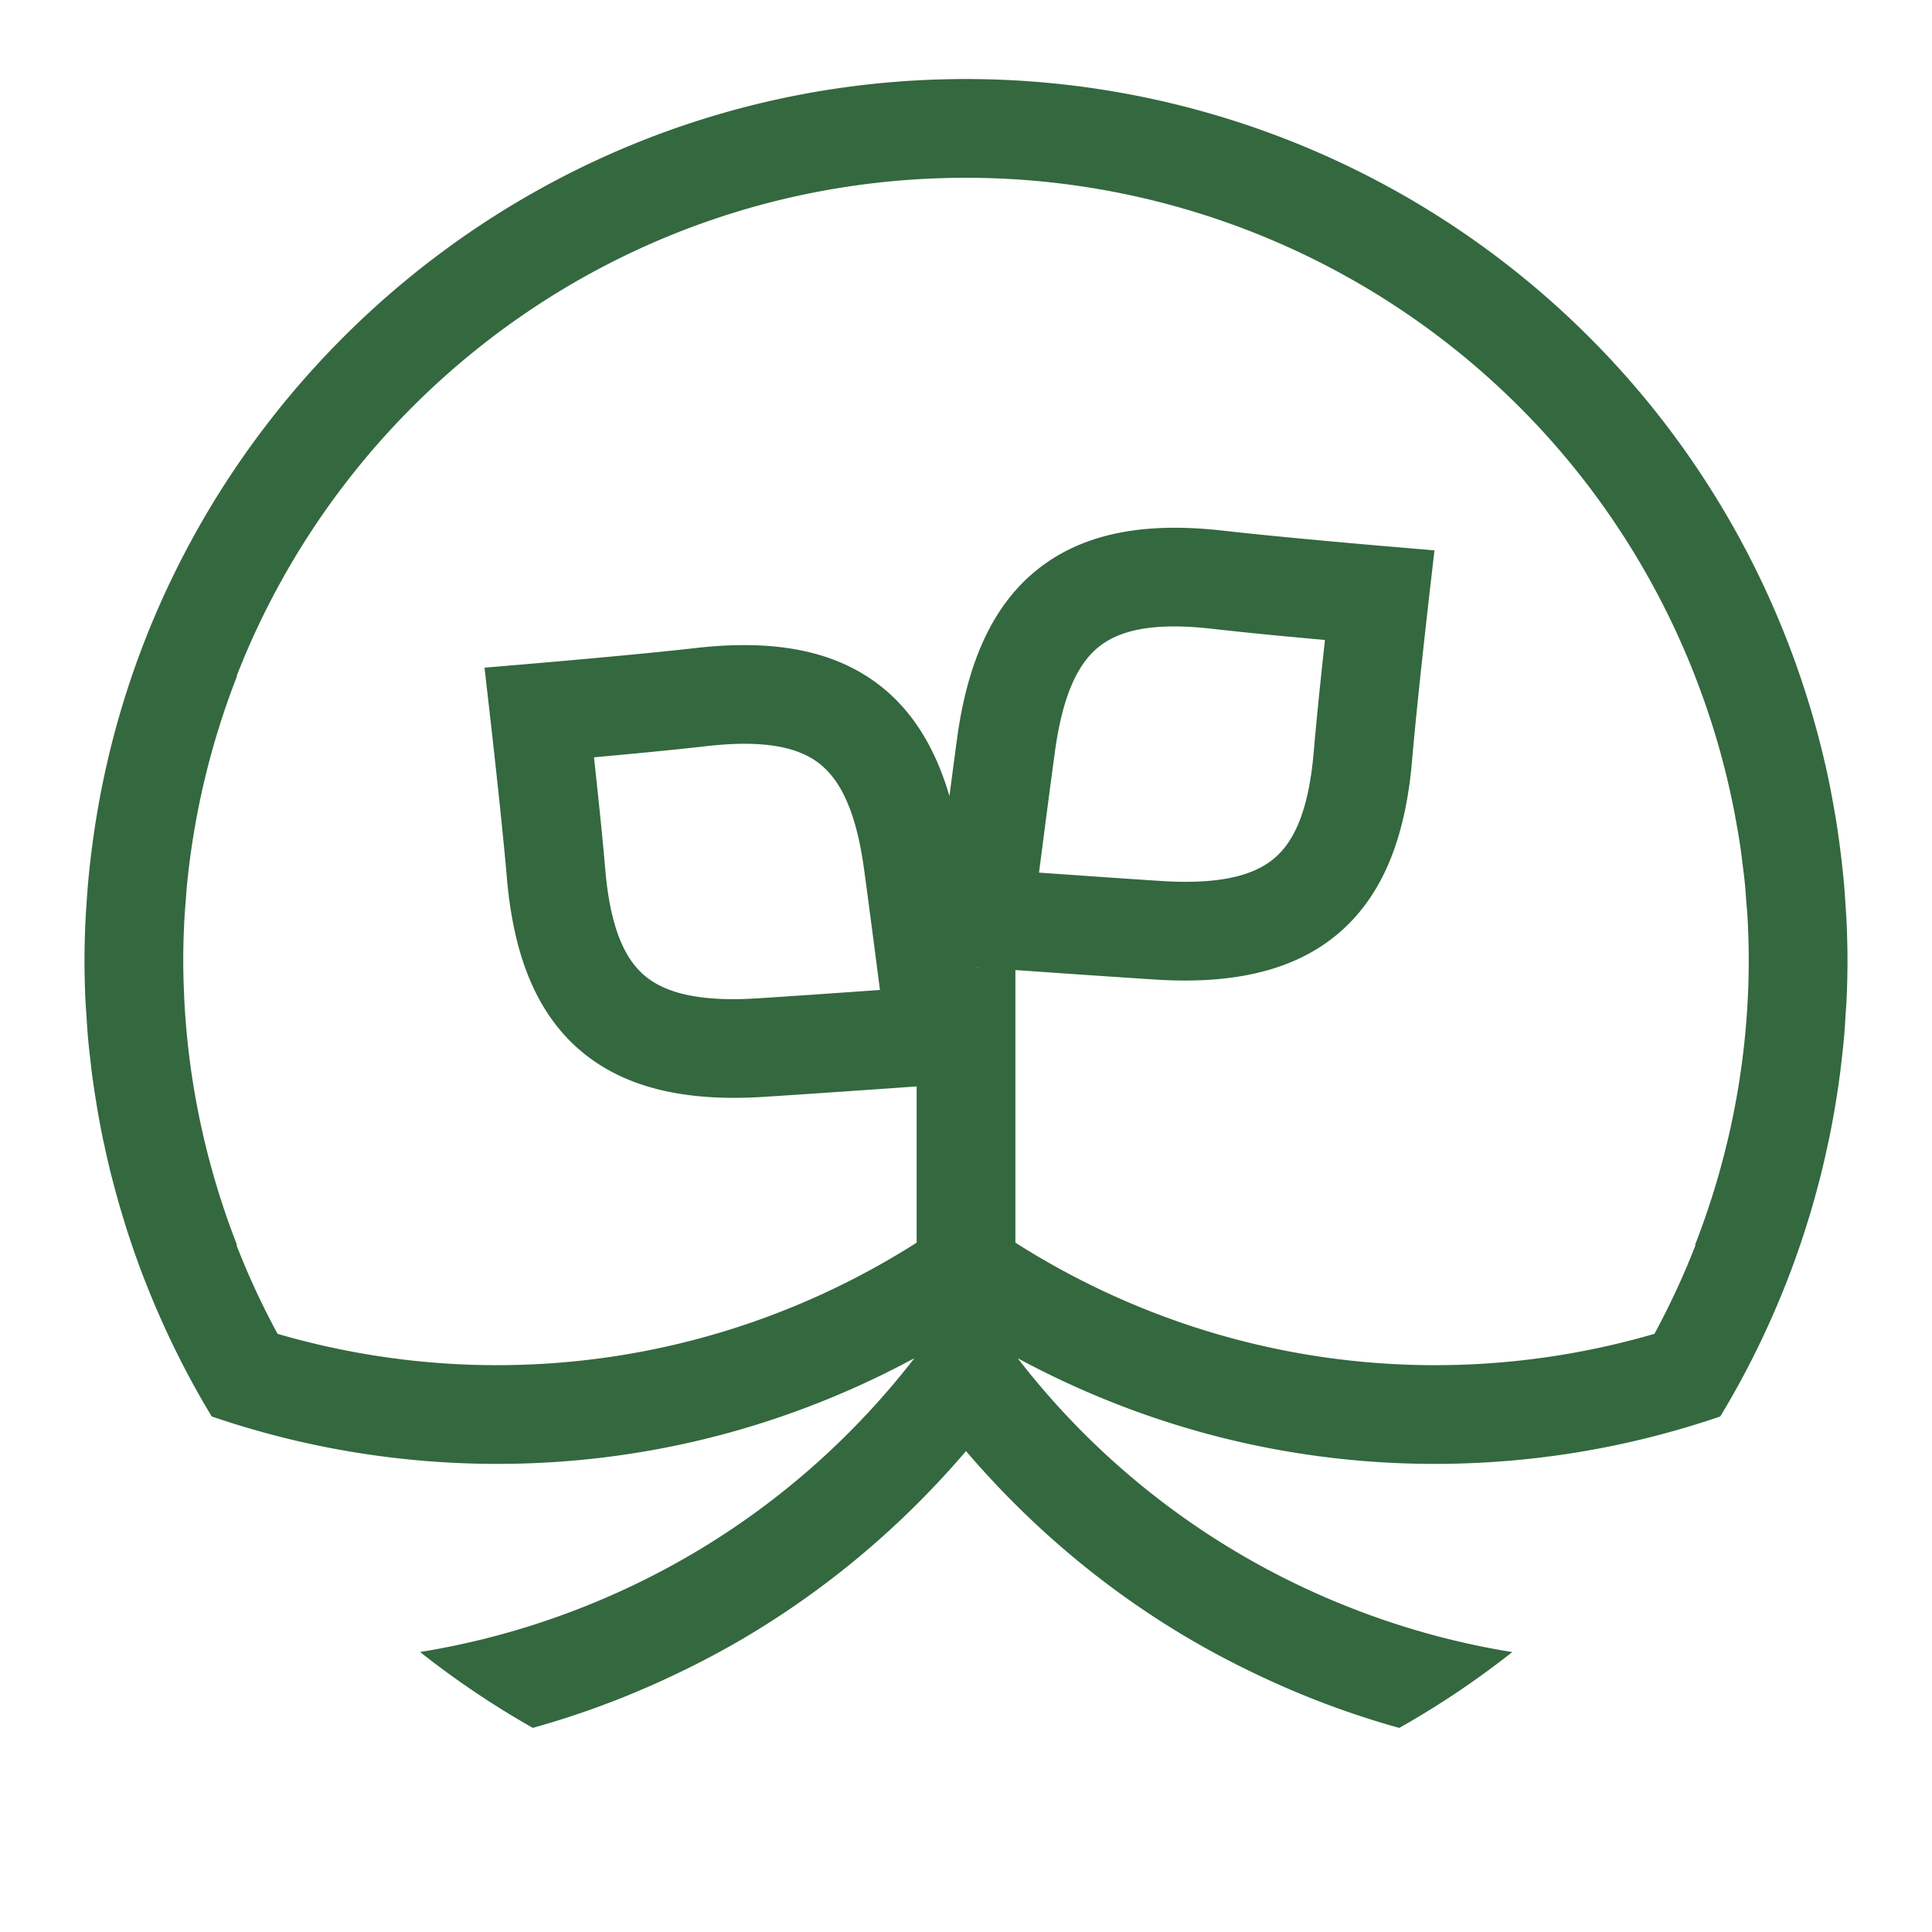 <svg xmlns="http://www.w3.org/2000/svg" width="621.619" height="621.619"><svg xmlns="http://www.w3.org/2000/svg" xmlns:svg="http://www.w3.org/2000/svg" id="SvgjsSvg1030" width="621.619" height="621.619" version="1.1"><path id="SvgjsPath1027" d="M310.81 25.43c-143.717 0-262.639 107.337-281.058 246.08a283 283 0 0 0-1.335 11.74 279 279 0 0 0-.583 7.686c-.1 1.578-.229 3.15-.303 4.736q-.33 6.685-.342 13.378c0 4.28.109 8.55.303 12.807.07 1.565.21 3.117.305 4.675.155 2.477.303 4.952.522 7.418.197 2.236.455 4.455.705 6.676.207 1.832.41 3.664.654 5.488.337 2.554.724 5.092 1.13 7.624a282 282 0 0 0 2.232 12.325c.196.946.416 1.885.621 2.828.67 3.094 1.366 6.172 2.137 9.227.106.423.23.84.338 1.262 2.902 11.283 6.423 22.32 10.624 33.024 5.93 15.107 13.047 29.623 21.368 43.342 15.25 5.206 30.885 9.123 46.766 11.667 32.784 5.252 66.54 4.811 99.736-1.736 28.081-5.538 54.83-15.335 79.572-28.677-18.75 24.207-41.87 45.07-68.571 61.24-16.155 9.782-32.966 17.479-50.13 23.284a250 250 0 0 1-40.343 10.004 285 285 0 0 0 36.275 24.416 281.6 281.6 0 0 0 40.975-14.934c10.067-4.58 19.995-9.72 29.685-15.59 26.155-15.839 49.234-35.707 68.718-58.541a289 289 0 0 0 7.478 8.413c17.828 19.318 38.351 36.27 61.237 50.129 9.63 5.83 19.488 10.943 29.491 15.503a282 282 0 0 0 20.42 8.366 282 282 0 0 0 20.773 6.666 283 283 0 0 0 36.36-24.402 250 250 0 0 1-40.586-10.077c-17.114-5.801-33.886-13.482-49.996-23.238a250.6 250.6 0 0 1-54.328-44.4 255 255 0 0 1-14.218-16.826c24.735 13.336 51.486 23.128 79.56 28.664 33.195 6.547 66.94 6.988 99.723 1.736 15.881-2.544 31.516-6.461 46.766-11.667 8.32-13.719 15.45-28.235 21.38-43.343 2.932-7.47 5.525-15.102 7.832-22.86a285 285 0 0 0 2.876-10.502c.058-.224.125-.444.183-.668.013-.055.022-.114.036-.17a282 282 0 0 0 2.16-9.312c.208-.955.423-1.908.62-2.866q.825-4.031 1.53-8.086.414-2.34.79-4.685c.37-2.344.718-4.694 1.03-7.054.249-1.853.457-3.714.667-5.574.25-2.22.51-4.44.707-6.676.219-2.466.367-4.941.522-7.419.096-1.557.232-3.109.303-4.674.194-4.257.303-8.527.303-12.807 0-4.383-.124-8.745-.329-13.102-.067-1.474-.186-2.935-.277-4.405q-.24-4.011-.595-8.013c-.193-2.131-.43-4.254-.67-6.376a285 285 0 0 0-.751-6.046c-.315-2.332-.647-4.66-1.02-6.98-.261-1.62-.55-3.23-.839-4.845-.492-2.756-.993-5.507-1.565-8.243a284 284 0 0 0-9.202-33.507c-13.87-40.67-36.864-78.07-67.818-109.026A283.66 283.66 0 0 0 310.81 25.43m0 31.772a251.85 251.85 0 0 1 178.092 73.766c24.869 24.869 43.927 54.427 56.467 86.565.024.06.036.122.06.182a255 255 0 0 1 3.922 10.756 254 254 0 0 1 6.362 22.074c.106.44.2.88.303 1.322a252 252 0 0 1 2.163 10.15c.104.548.19 1.1.29 1.65.588 3.185 1.137 6.38 1.602 9.592.198 1.38.347 2.769.522 4.152.332 2.595.661 5.186.911 7.795.129 1.355.198 2.721.305 4.079.205 2.582.432 5.162.557 7.756.192 3.995.291 7.993.291 12.01a249 249 0 0 1-.338 12.734c-1.39 27.203-7.189 53.779-16.95 78.794h.182a251 251 0 0 1-13.233 28.579c-38.38 11.183-79.22 13.222-119.173 5.343-31.034-6.12-60.266-18.016-86.442-34.674V312.11c11.832.83 31.17 2.18 44.956 3.06 24.014 1.528 44.512-2.318 59.368-15.19 14.858-12.871 21.364-32.388 23.324-55.47 1.555-18.322 5.316-51.173 5.316-51.173l1.871-16.257-16.306-1.384s-33.085-2.826-51.44-4.93c-5.77-.66-11.384-1.006-16.79-.958-16.218.14-30.631 3.783-42.336 12.748-15.606 11.954-23.476 31.242-26.721 55.01-.68 4.97-1.602 12.034-2.465 18.562-4.387-14.985-11.568-27.288-22.715-35.827-11.705-8.965-26.129-12.596-42.347-12.736-5.406-.046-11.007.298-16.778.958-18.355 2.105-51.453 4.919-51.453 4.919l-16.293 1.384 1.857 16.256s3.762 32.852 5.318 51.174c1.96 23.082 8.478 42.598 23.336 55.47s35.34 16.717 59.354 15.188c15.674-.998 39.856-2.695 49.171-3.35v50.263c-26.175 16.658-55.42 28.554-86.454 34.674-39.953 7.88-80.794 5.84-119.175-5.343a251 251 0 0 1-13.233-28.58h.194c-9.737-24.95-15.538-51.456-16.947-78.586-.039-.76-.067-1.522-.098-2.284-.151-3.542-.255-7.097-.255-10.658 0-4.112.12-8.187.315-12.25.13-2.651.346-5.29.56-7.928.1-1.253.173-2.516.29-3.765a252.5 252.5 0 0 1 16.135-67.574h-.133c36.564-93.9 127.713-160.331 234.681-160.331m66.69 144.353c3.76-.013 7.967.238 12.673.778 11.083 1.27 24.878 2.568 36.132 3.582-1.224 11.175-2.668 24.865-3.605 35.9-1.595 18.771-6.21 28.718-12.482 34.153-6.273 5.434-16.923 8.739-36.53 7.49-13.055-.83-27.167-1.84-39.385-2.694 1.573-12.11 3.363-26.02 5.122-38.9 2.642-19.355 7.963-29.041 14.557-34.092 4.946-3.787 12.237-6.173 23.518-6.216m-137.581 37.76c11.28.043 18.572 2.427 23.517 6.215 6.594 5.05 11.927 14.736 14.57 34.091 1.758 12.88 3.55 26.791 5.123 38.9-12.219.855-26.331 1.864-39.385 2.695-19.608 1.248-30.27-2.057-36.543-7.492-6.274-5.434-10.876-15.38-12.47-34.151-.936-11.036-2.394-24.739-3.617-35.913 11.253-1.015 25.061-2.31 36.144-3.58 4.706-.54 8.901-.78 12.661-.765m74.316 71.923.982.073h-.972c-.01-.039-.01-.032-.011-.073" style="color:#000;font-style:normal;font-variant:normal;font-weight:400;font-stretch:normal;font-size:medium;line-height:normal;font-family:sans-serif;-inkscape-font-specification:Gidugu;font-variant-ligatures:normal;font-variant-position:normal;font-variant-caps:normal;font-variant-numeric:normal;font-variant-alternates:normal;font-variant-east-asian:normal;font-feature-settings:normal;font-variation-settings:normal;text-indent:0;text-align:start;text-decoration-line:none;text-decoration-style:solid;text-decoration-color:#000;letter-spacing:normal;word-spacing:normal;text-transform:none;writing-mode:lr-tb;direction:ltr;text-orientation:mixed;dominant-baseline:auto;baseline-shift:baseline;text-anchor:start;white-space:normal;shape-padding:0;shape-margin:0;inline-size:0;clip-rule:nonzero;display:inline;overflow:visible;visibility:visible;isolation:auto;mix-blend-mode:normal;color-interpolation:sRGB;color-interpolation-filters:linearRGB;solid-color:#000;solid-opacity:1;vector-effect:none;fill:#34683f;fill-opacity:1;fill-rule:nonzero;stroke:none;stroke-width:1;stroke-linecap:square;stroke-linejoin:miter;stroke-miterlimit:4;stroke-dasharray:none;stroke-dashoffset:0;stroke-opacity:1;-inkscape-stroke:none;paint-order:fill markers stroke;color-rendering:auto;image-rendering:auto;shape-rendering:auto;text-rendering:auto;stop-color:#000"/></svg><style>@media (prefers-color-scheme:light){:root{filter:none}}@media (prefers-color-scheme:dark){:root{filter:none}}</style></svg>